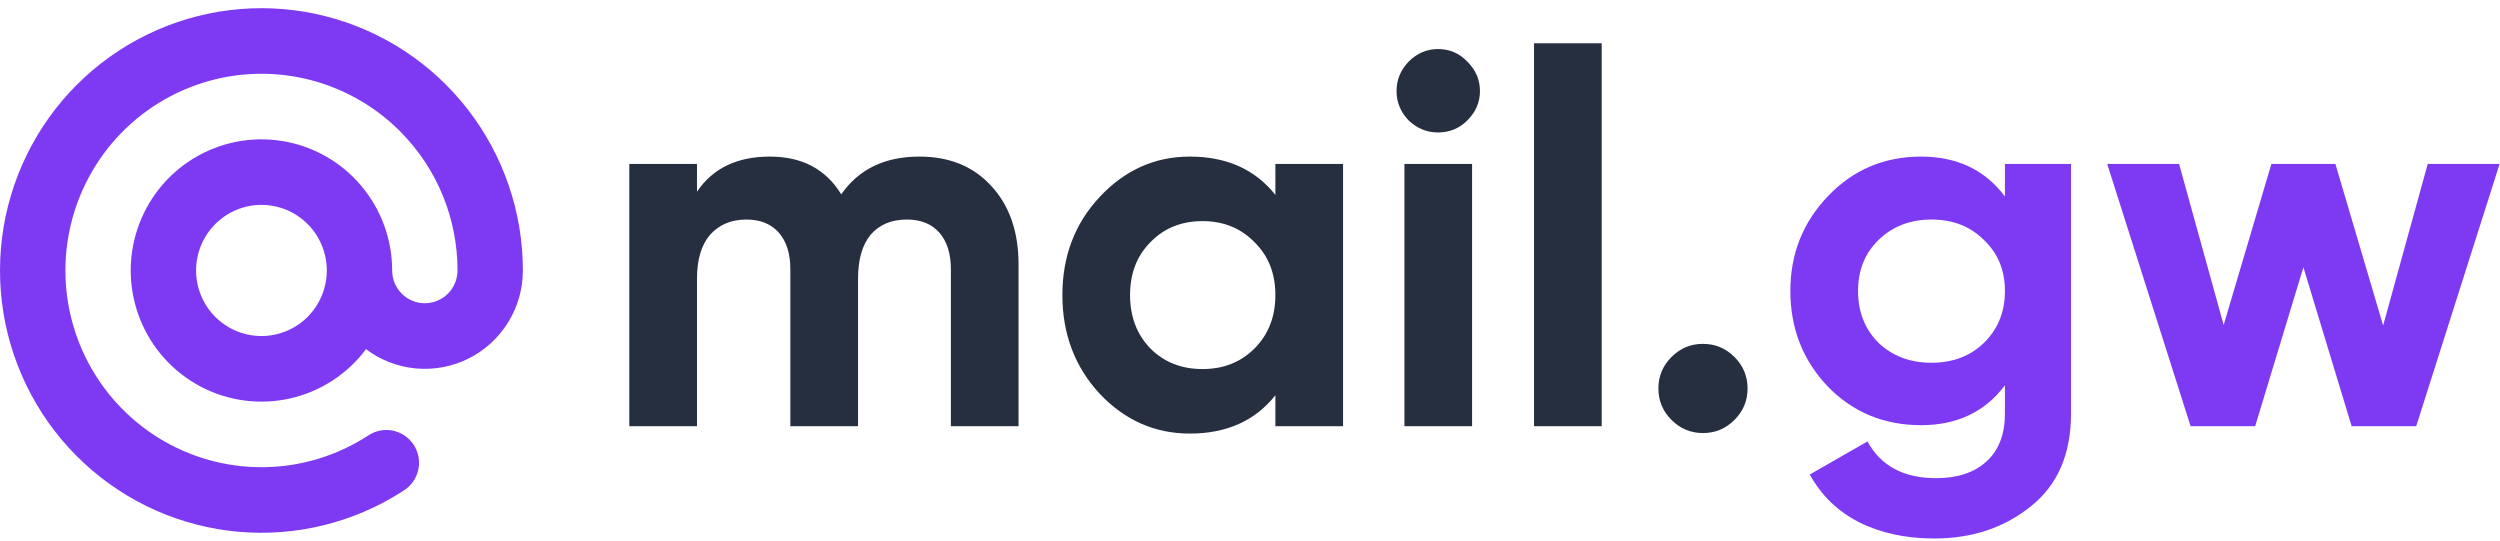 <svg width="305" height="66" viewBox="0 0 305 66" fill="none" xmlns="http://www.w3.org/2000/svg">
  <path fill-rule="evenodd" clip-rule="evenodd" d="M48.812 16.023C45.618 12.821 41.586 10.591 37.182 9.591C32.779 8.591 28.183 8.862 23.926 10.373C19.669 11.883 15.925 14.571 13.127 18.127C10.329 21.682 8.591 25.96 8.114 30.464C7.637 34.969 8.441 39.517 10.432 43.583C12.423 47.649 15.521 51.066 19.367 53.44C23.212 55.814 27.649 57.047 32.164 56.998C36.679 56.948 41.088 55.617 44.881 53.159C45.32 52.857 45.815 52.647 46.336 52.54C46.858 52.432 47.396 52.431 47.918 52.536C48.44 52.641 48.935 52.85 49.376 53.15C49.816 53.45 50.192 53.835 50.482 54.284C50.771 54.732 50.968 55.234 51.061 55.76C51.154 56.286 51.141 56.825 51.023 57.346C50.905 57.867 50.684 58.358 50.373 58.792C50.063 59.226 49.669 59.593 49.215 59.871C43.261 63.734 36.194 65.496 29.131 64.88C22.068 64.263 15.411 61.303 10.211 56.467C5.012 51.631 1.567 45.195 0.42 38.176C-0.727 31.156 0.49 23.954 3.879 17.706C7.268 11.457 12.635 6.52 19.132 3.674C25.63 0.827 32.887 0.234 39.758 1.988C46.63 3.741 52.722 7.742 57.075 13.357C61.427 18.972 63.79 25.882 63.791 32.995C63.792 35.224 63.174 37.409 62.006 39.306C60.839 41.202 59.168 42.734 57.181 43.732C55.194 44.729 52.97 45.151 50.757 44.951C48.544 44.751 46.431 43.937 44.654 42.599C42.382 45.639 39.106 47.768 35.413 48.605C31.719 49.443 27.849 48.935 24.495 47.172C21.141 45.409 18.521 42.507 17.105 38.983C15.689 35.46 15.569 31.546 16.765 27.942C17.962 24.337 20.399 21.278 23.638 19.311C26.878 17.344 30.709 16.598 34.447 17.206C38.185 17.813 41.585 19.736 44.039 22.629C46.494 25.522 47.842 29.196 47.843 32.995C47.843 34.056 48.263 35.074 49.011 35.824C49.759 36.574 50.773 36.995 51.83 36.995C52.888 36.995 53.902 36.574 54.649 35.824C55.397 35.074 55.817 34.056 55.817 32.995C55.817 26.847 53.481 20.715 48.812 16.023ZM39.869 32.995C39.869 30.874 39.029 28.839 37.534 27.339C36.038 25.838 34.01 24.995 31.895 24.995C29.781 24.995 27.753 25.838 26.257 27.339C24.762 28.839 23.922 30.874 23.922 32.995C23.922 35.117 24.762 37.152 26.257 38.652C27.753 40.153 29.781 40.995 31.895 40.995C34.01 40.995 36.038 40.153 37.534 38.652C39.029 37.152 39.869 35.117 39.869 32.995Z" fill="#7E3AF2"/>
  <path d="M112.168 19.104C115.837 19.104 118.76 20.299 120.936 22.688C123.155 25.077 124.264 28.277 124.264 32.288V52H116.008V32.864C116.008 30.944 115.539 29.451 114.6 28.384C113.661 27.317 112.339 26.784 110.632 26.784C108.755 26.784 107.283 27.403 106.216 28.64C105.192 29.877 104.68 31.669 104.68 34.016V52H96.424V32.864C96.424 30.944 95.955 29.451 95.016 28.384C94.077 27.317 92.755 26.784 91.048 26.784C89.213 26.784 87.741 27.403 86.632 28.64C85.565 29.877 85.032 31.669 85.032 34.016V52H76.776V20H85.032V23.392C86.952 20.533 89.917 19.104 93.928 19.104C97.853 19.104 100.755 20.64 102.632 23.712C104.765 20.64 107.944 19.104 112.168 19.104ZM155.596 20H163.852V52H155.596V48.224C153.121 51.339 149.644 52.896 145.164 52.896C140.897 52.896 137.228 51.275 134.156 48.032C131.127 44.747 129.612 40.736 129.612 36C129.612 31.264 131.127 27.275 134.156 24.032C137.228 20.747 140.897 19.104 145.164 19.104C149.644 19.104 153.121 20.661 155.596 23.776V20ZM140.364 42.528C142.028 44.192 144.14 45.024 146.7 45.024C149.26 45.024 151.372 44.192 153.036 42.528C154.743 40.821 155.596 38.645 155.596 36C155.596 33.355 154.743 31.2 153.036 29.536C151.372 27.829 149.26 26.976 146.7 26.976C144.14 26.976 142.028 27.829 140.364 29.536C138.7 31.2 137.868 33.355 137.868 36C137.868 38.645 138.7 40.821 140.364 42.528ZM175.435 16.16C174.069 16.16 172.875 15.669 171.851 14.688C170.869 13.664 170.379 12.469 170.379 11.104C170.379 9.739 170.869 8.544 171.851 7.52C172.875 6.496 174.069 5.984 175.435 5.984C176.843 5.984 178.037 6.496 179.019 7.52C180.043 8.544 180.555 9.739 180.555 11.104C180.555 12.469 180.043 13.664 179.019 14.688C178.037 15.669 176.843 16.16 175.435 16.16ZM171.339 52V20H179.595V52H171.339ZM187.151 52V5.28H195.407V52H187.151ZM211.604 51.232C210.537 52.299 209.257 52.832 207.764 52.832C206.27 52.832 204.99 52.299 203.924 51.232C202.857 50.165 202.324 48.885 202.324 47.392C202.324 45.899 202.857 44.619 203.924 43.552C204.99 42.485 206.27 41.952 207.764 41.952C209.257 41.952 210.537 42.485 211.604 43.552C212.67 44.619 213.204 45.899 213.204 47.392C213.204 48.885 212.67 50.165 211.604 51.232Z" fill="#252F3F"/>
  <path d="M244.601 20H252.665V50.464C252.665 55.413 251.022 59.189 247.737 61.792C244.494 64.395 240.569 65.696 235.961 65.696C232.505 65.696 229.454 65.035 226.809 63.712C224.206 62.389 222.201 60.448 220.793 57.888L227.833 53.856C229.454 56.843 232.249 58.336 236.217 58.336C238.819 58.336 240.867 57.653 242.361 56.288C243.854 54.923 244.601 52.981 244.601 50.464V47.008C242.169 50.251 238.755 51.872 234.361 51.872C229.838 51.872 226.041 50.293 222.969 47.136C219.939 43.936 218.424 40.053 218.424 35.488C218.424 30.965 219.961 27.104 223.033 23.904C226.105 20.704 229.881 19.104 234.361 19.104C238.755 19.104 242.169 20.725 244.601 23.968V20ZM229.177 41.824C230.883 43.445 233.038 44.256 235.641 44.256C238.243 44.256 240.377 43.445 242.041 41.824C243.747 40.16 244.601 38.048 244.601 35.488C244.601 32.971 243.747 30.901 242.041 29.28C240.377 27.616 238.243 26.784 235.641 26.784C233.038 26.784 230.883 27.616 229.177 29.28C227.513 30.901 226.681 32.971 226.681 35.488C226.681 38.048 227.513 40.16 229.177 41.824ZM296.183 20H304.951L294.775 52H286.903L281.015 32.608L275.127 52H267.255L257.079 20H265.847L271.287 39.648L277.111 20H284.919L290.743 39.712L296.183 20Z" fill="#7E3AF2"/>
</svg>
